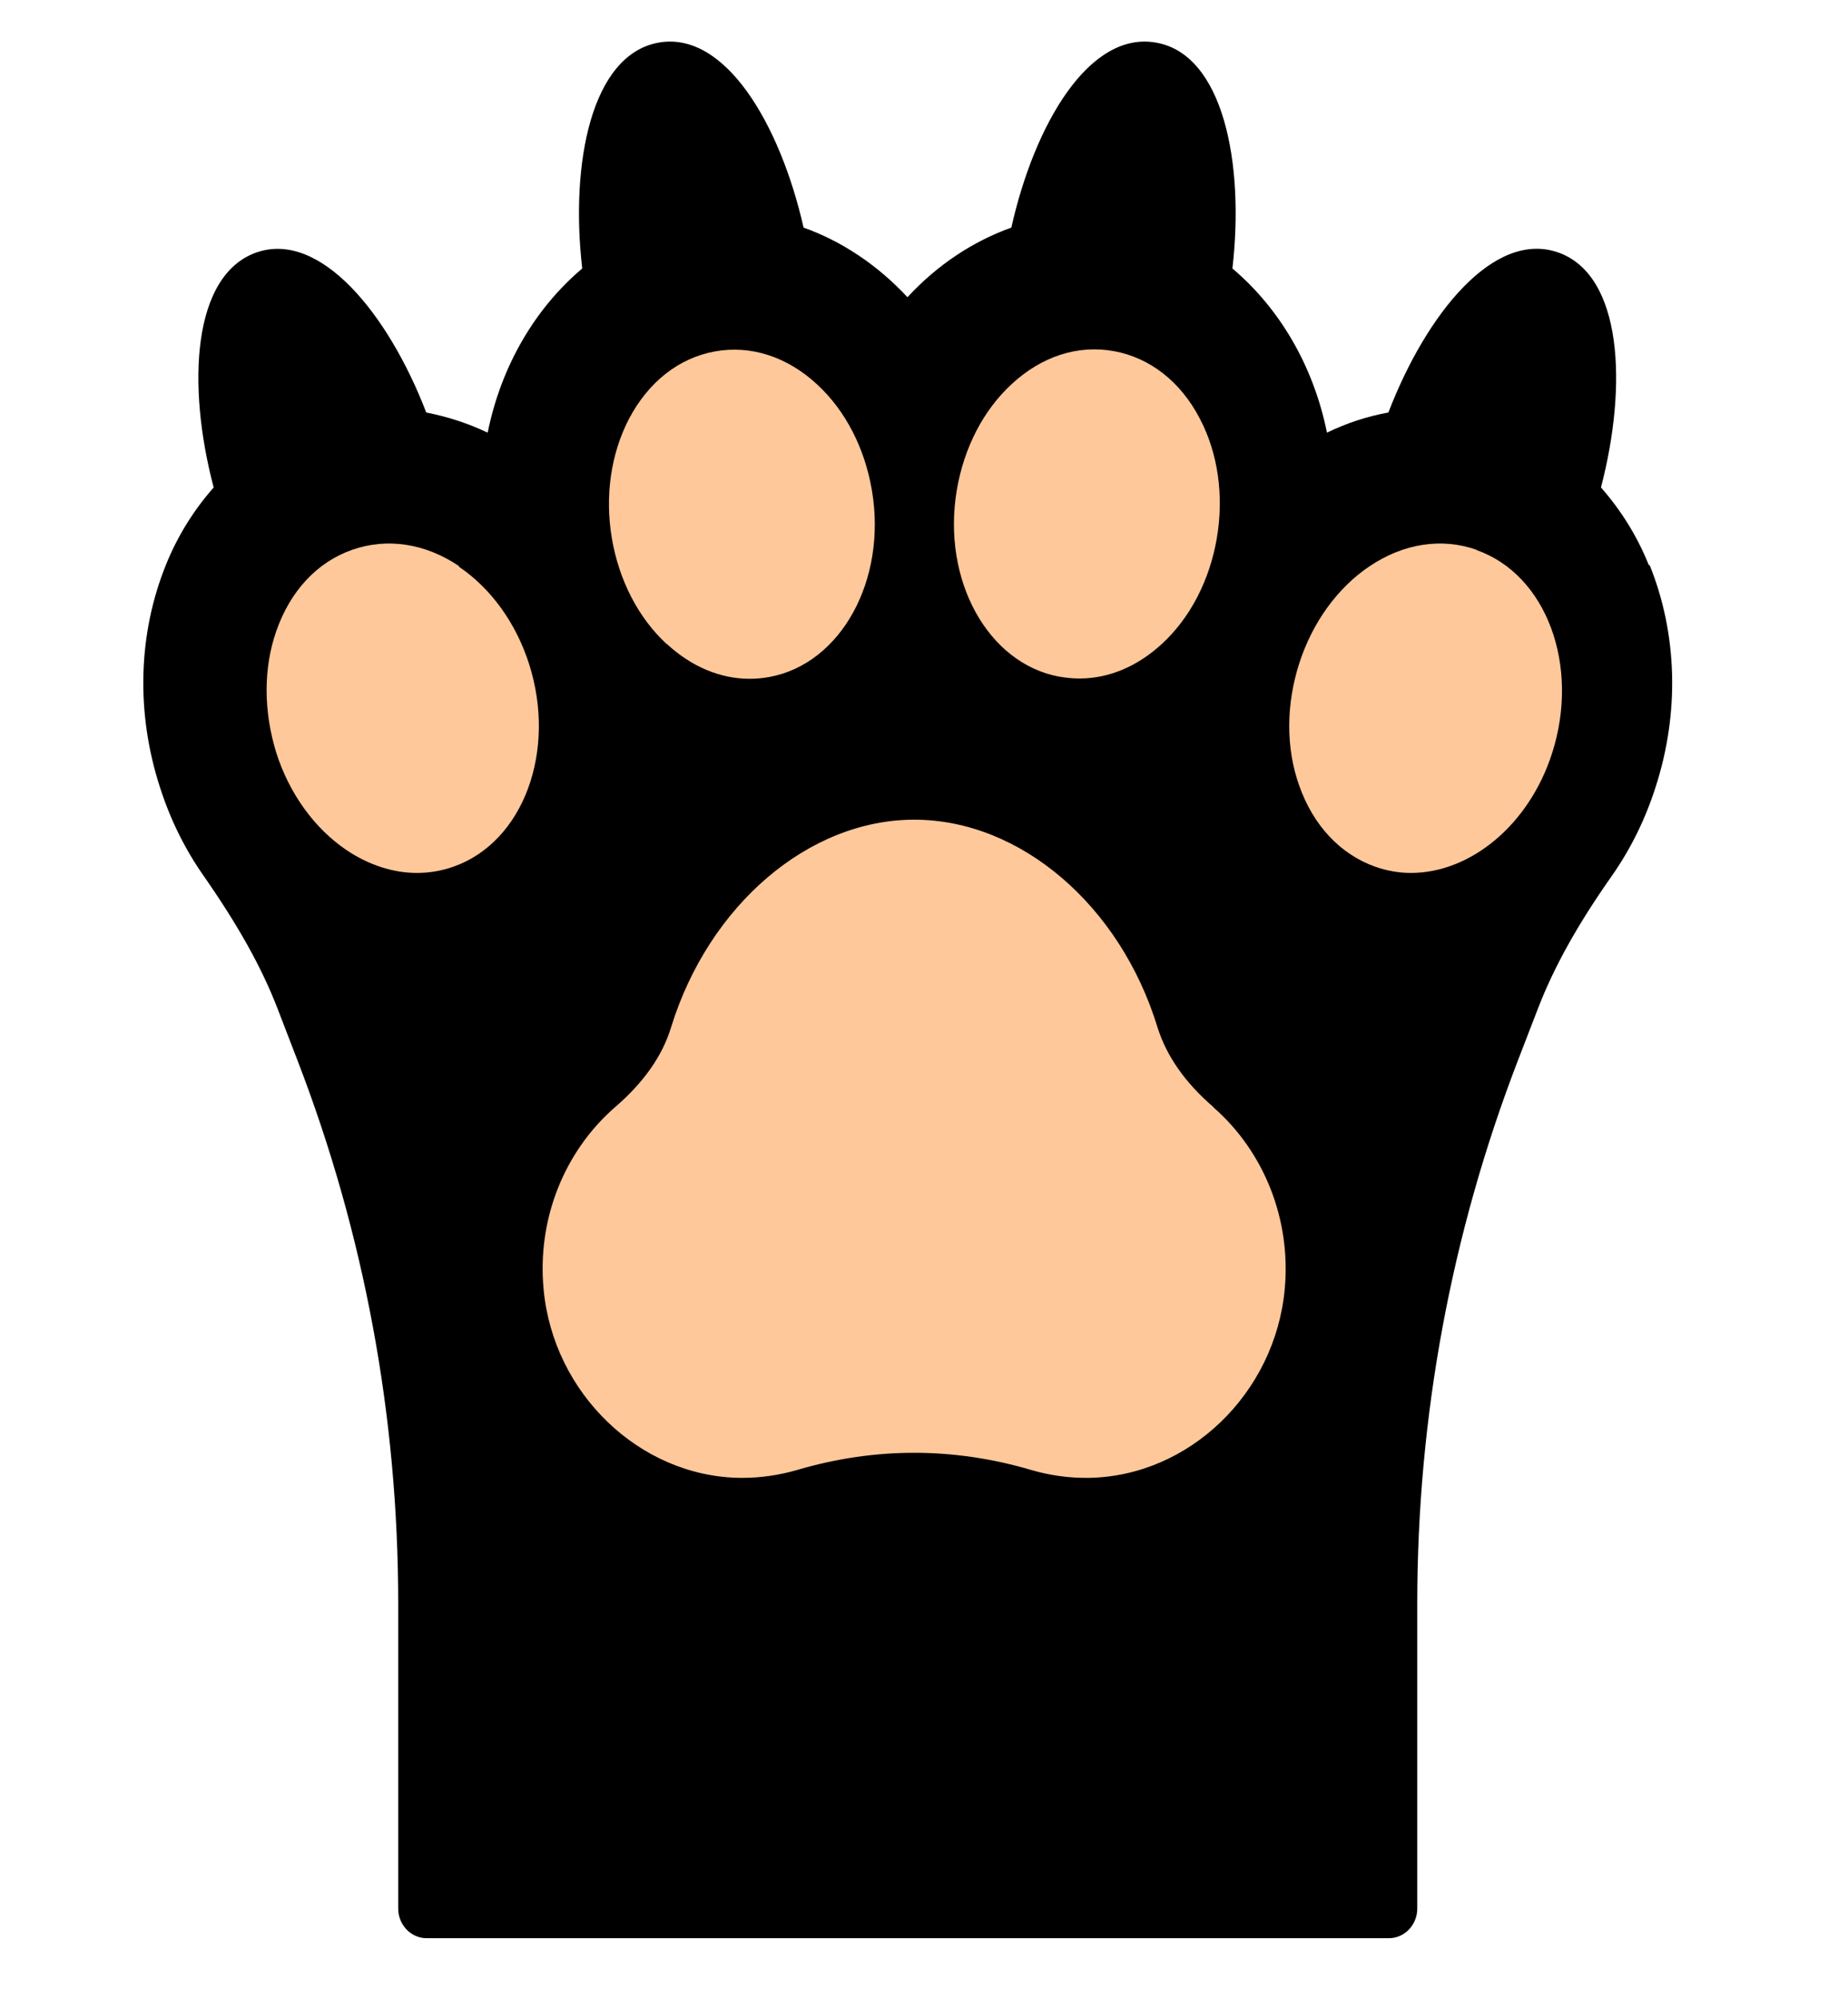 <svg width="37" height="40" viewBox="0 0 37 40" fill="none" xmlns="http://www.w3.org/2000/svg">
<g clip-path="url(#clip0_500_148)">
<path d="M33.012 11.315C32.774 10.721 32.445 10.205 32.054 9.76C32.592 7.701 32.479 5.506 31.198 5.055C29.912 4.604 28.557 6.283 27.798 8.259C27.378 8.336 26.97 8.467 26.568 8.663C26.296 7.316 25.61 6.165 24.675 5.376C24.919 3.258 24.488 1.098 23.156 0.855C21.813 0.606 20.713 2.481 20.249 4.557C19.484 4.83 18.764 5.305 18.169 5.951C17.568 5.305 16.854 4.83 16.089 4.557C15.618 2.481 14.513 0.606 13.176 0.855C11.844 1.104 11.413 3.258 11.657 5.376C10.722 6.165 10.036 7.316 9.764 8.663C9.367 8.473 8.953 8.342 8.534 8.259C7.775 6.283 6.409 4.61 5.134 5.055C3.853 5.506 3.734 7.701 4.278 9.76C3.887 10.205 3.558 10.721 3.32 11.315C2.765 12.691 2.719 14.269 3.201 15.758C3.405 16.399 3.7 16.998 4.074 17.532C4.765 18.523 5.236 19.365 5.553 20.184L5.955 21.228C7.293 24.699 7.973 28.359 7.973 32.109V38.214C7.973 38.54 8.228 38.807 8.54 38.807H27.809C28.121 38.807 28.376 38.54 28.376 38.214V32.109C28.376 28.365 29.056 24.699 30.393 21.228L30.796 20.184C31.113 19.365 31.578 18.523 32.275 17.532C32.649 16.998 32.944 16.399 33.148 15.758C33.63 14.269 33.584 12.691 33.029 11.315H33.012Z" fill="black"/>
<path d="M21.217 13.549C21.349 13.572 21.48 13.585 21.612 13.585C22.201 13.585 22.773 13.345 23.266 12.89C23.832 12.368 24.221 11.614 24.364 10.769C24.507 9.924 24.387 9.074 24.021 8.379C23.638 7.642 23.025 7.163 22.304 7.031C21.583 6.899 20.857 7.133 20.256 7.69C19.689 8.211 19.3 8.966 19.157 9.811C18.854 11.608 19.775 13.285 21.211 13.549H21.217ZM29.566 11.009C28.868 10.763 28.107 10.877 27.42 11.338C26.779 11.769 26.276 12.464 26.012 13.285C25.749 14.106 25.743 14.974 26.012 15.729C26.293 16.526 26.831 17.101 27.529 17.352C27.769 17.436 28.009 17.478 28.25 17.478C29.434 17.478 30.613 16.526 31.077 15.076C31.637 13.327 30.962 11.506 29.566 11.015V11.009ZM13.354 12.896C13.847 13.351 14.425 13.591 15.008 13.591C15.14 13.591 15.271 13.579 15.403 13.555C16.839 13.291 17.761 11.614 17.457 9.817C17.314 8.972 16.925 8.217 16.359 7.696C15.758 7.139 15.025 6.905 14.31 7.037C13.589 7.169 12.983 7.648 12.594 8.385C12.233 9.08 12.107 9.924 12.25 10.775C12.393 11.62 12.782 12.374 13.349 12.896H13.354Z" fill="#FEC89A"/>
<path d="M9.195 11.338C8.515 10.877 7.748 10.763 7.05 11.009C6.351 11.254 5.814 11.829 5.533 12.632C5.27 13.381 5.276 14.249 5.533 15.076C5.796 15.897 6.3 16.591 6.941 17.023C7.387 17.322 7.874 17.478 8.349 17.478C8.595 17.478 8.846 17.436 9.081 17.352C10.477 16.861 11.152 15.04 10.592 13.291C10.329 12.47 9.825 11.775 9.184 11.344L9.195 11.338ZM24.297 22.168C23.724 21.677 23.353 21.138 23.175 20.569C22.426 18.119 20.423 16.412 18.305 16.412C16.188 16.412 14.191 18.125 13.436 20.569C13.264 21.138 12.886 21.677 12.314 22.168C11.29 23.061 10.752 24.421 10.884 25.816C11.078 27.901 12.806 29.56 14.809 29.59C14.826 29.59 14.849 29.59 14.866 29.59C15.233 29.59 15.599 29.536 15.954 29.434C17.51 28.973 19.095 28.973 20.652 29.434C21.024 29.542 21.413 29.596 21.796 29.59C23.805 29.56 25.527 27.901 25.722 25.816C25.853 24.427 25.315 23.061 24.291 22.168H24.297Z" fill="#FEC89A"/>
</g>
<defs>
<clipPath id="clip0_500_148">
<rect width="36.623" height="38.338" fill="white" transform="translate(0 0.831)"/>
</clipPath>
</defs>
</svg>
